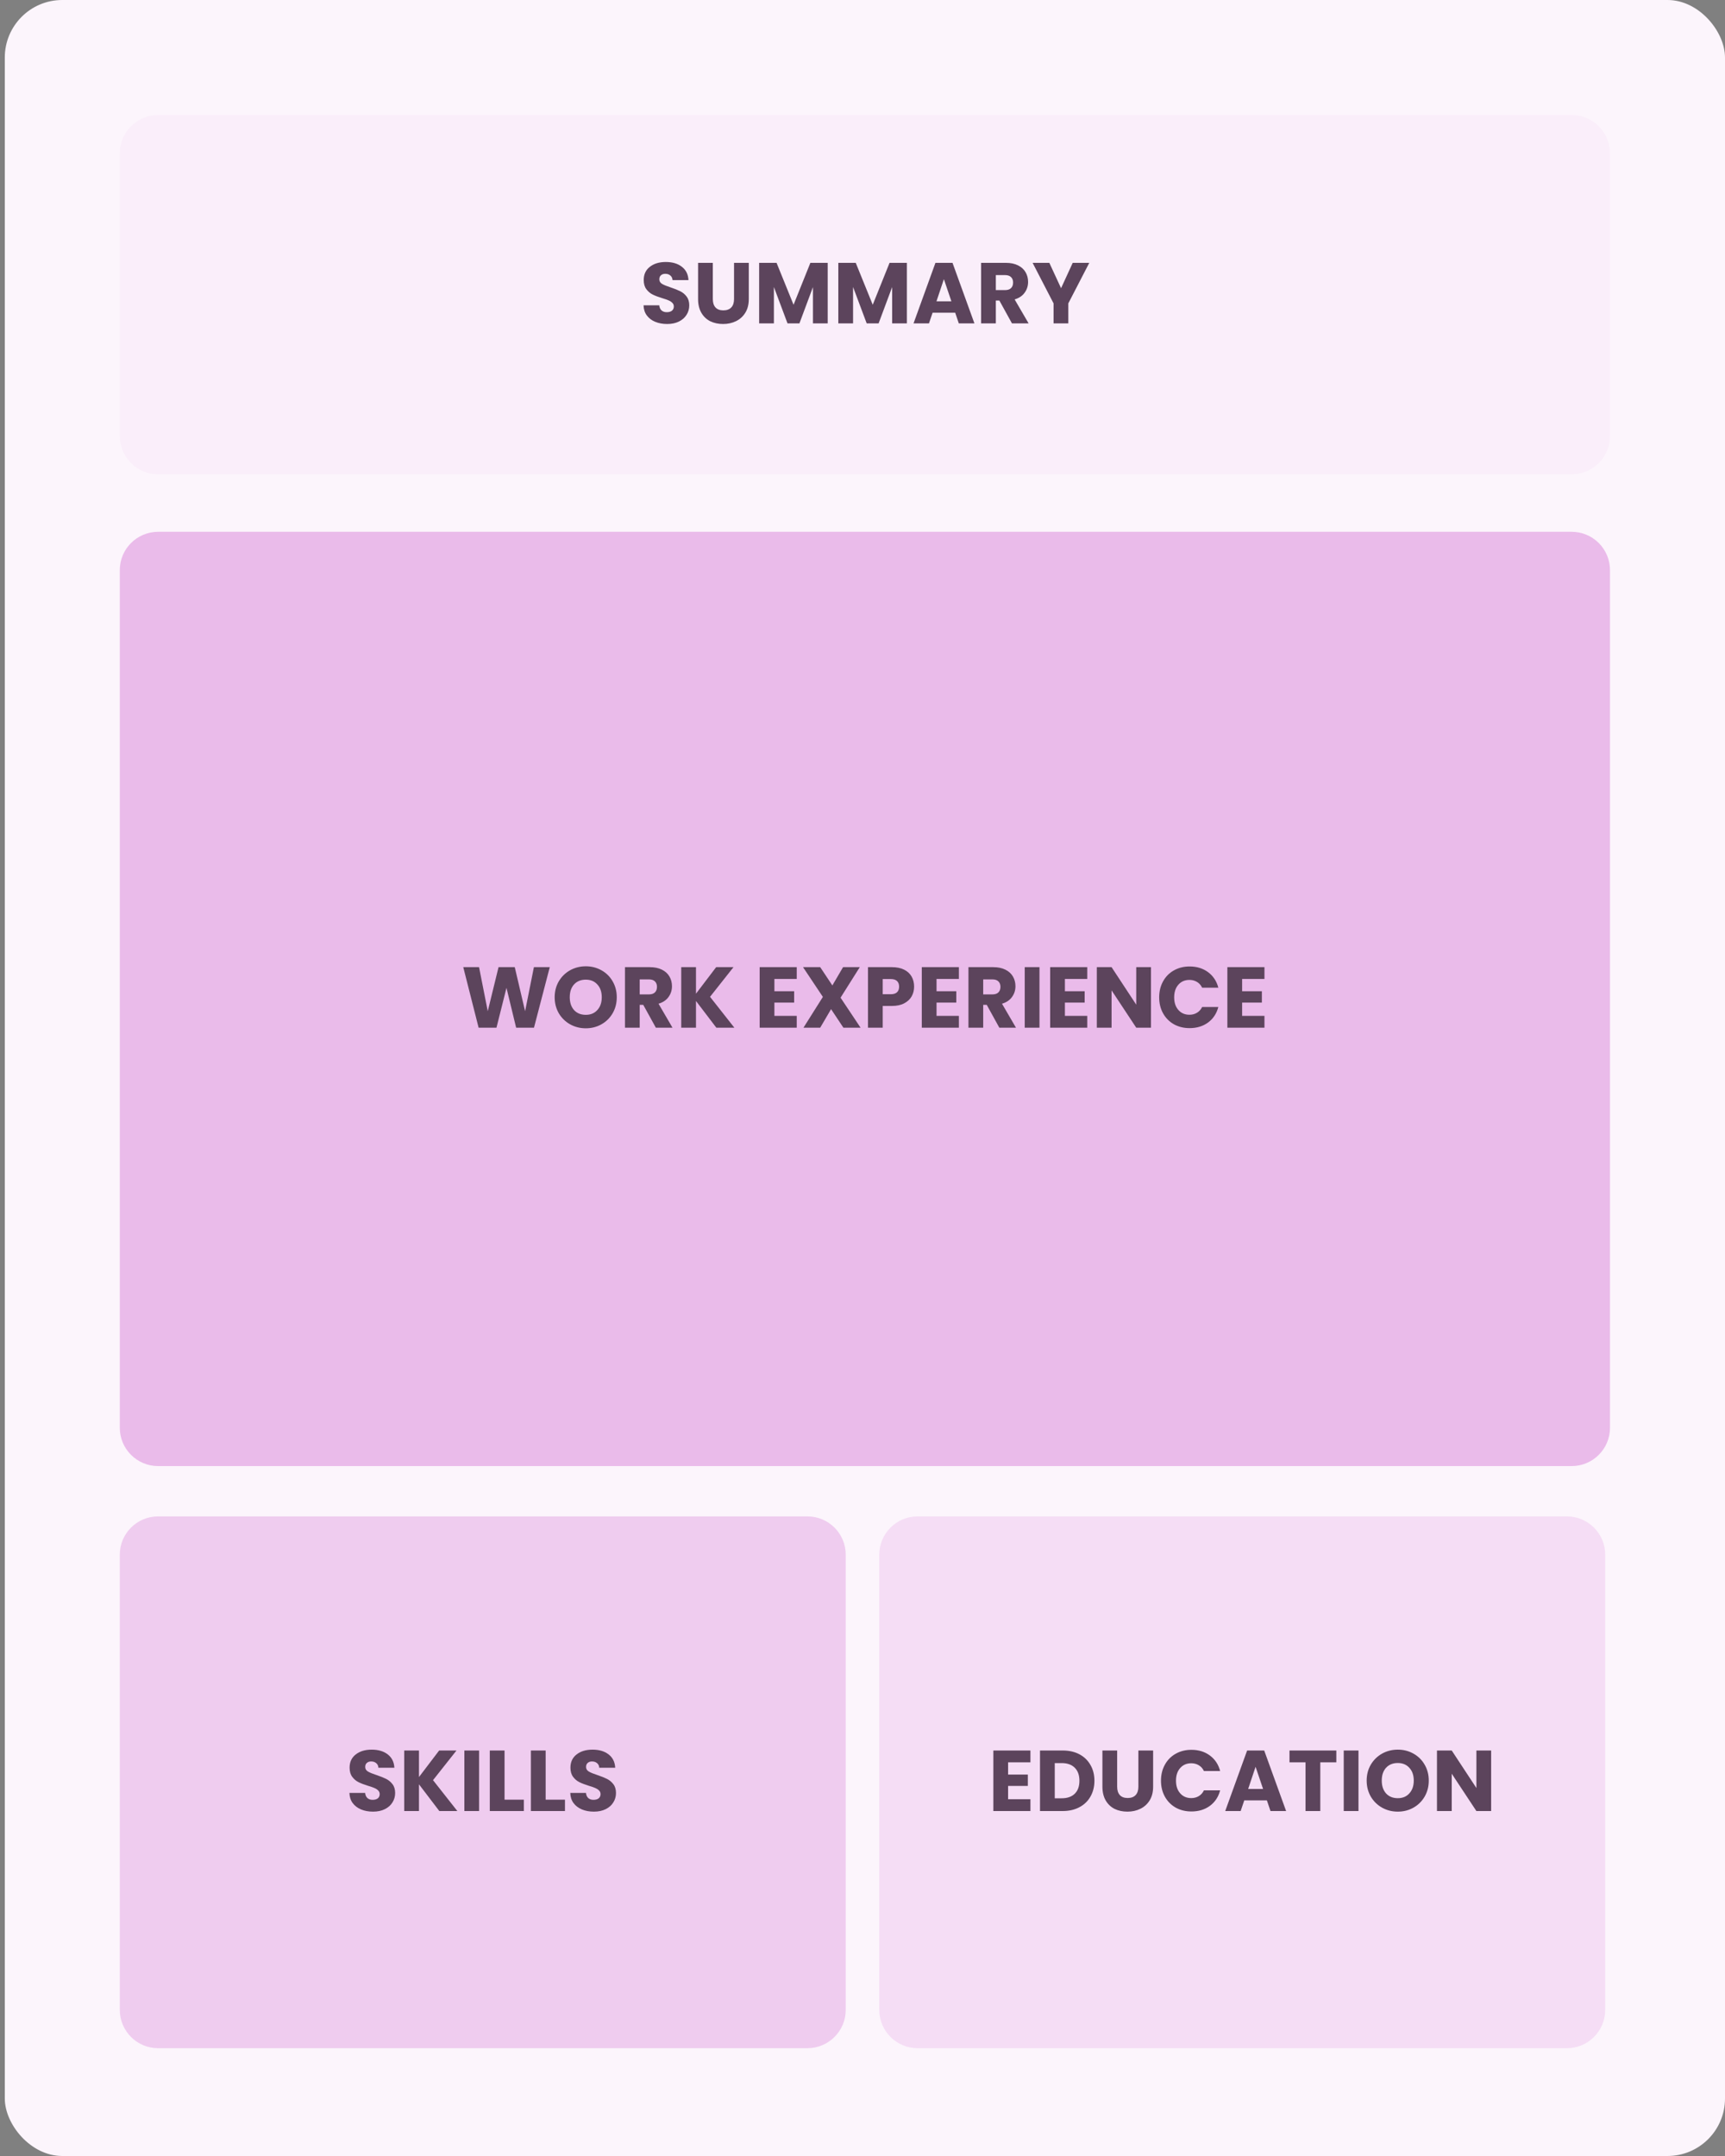 <svg width="240" height="300" viewBox="0 0 240 300" fill="none" xmlns="http://www.w3.org/2000/svg">
<rect x="0" y="0" width="240" height="300" fill="#808080" stroke="none"/>
<rect x="0.667" y="-0" width="239.333" height="300" rx="8" fill="#FCF5FC"/>
<path d="M16.667 21.333C16.667 18.387 19.054 15.999 22 15.999H218.667C221.612 15.999 224 18.387 224 21.333V60.666C224 63.612 221.612 65.999 218.667 65.999H22C19.054 65.999 16.667 63.612 16.667 60.666V21.333Z" fill="#FAEEFA"/>
<path d="M92.825 45.084C92.209 45.084 91.656 44.983 91.168 44.783C90.68 44.584 90.288 44.288 89.993 43.895C89.704 43.504 89.552 43.032 89.537 42.48H91.721C91.752 42.791 91.861 43.032 92.044 43.2C92.228 43.359 92.469 43.44 92.764 43.44C93.069 43.44 93.308 43.371 93.484 43.236C93.66 43.092 93.749 42.895 93.749 42.648C93.749 42.44 93.677 42.267 93.532 42.132C93.397 41.995 93.225 41.883 93.016 41.795C92.817 41.708 92.528 41.608 92.153 41.495C91.609 41.328 91.165 41.16 90.82 40.992C90.477 40.824 90.18 40.575 89.933 40.248C89.684 39.919 89.561 39.492 89.561 38.964C89.561 38.179 89.844 37.568 90.412 37.127C90.981 36.679 91.721 36.456 92.632 36.456C93.561 36.456 94.308 36.679 94.876 37.127C95.445 37.568 95.749 38.184 95.788 38.975H93.569C93.552 38.703 93.453 38.492 93.269 38.34C93.085 38.179 92.849 38.099 92.561 38.099C92.312 38.099 92.112 38.167 91.96 38.303C91.808 38.431 91.733 38.62 91.733 38.867C91.733 39.139 91.861 39.352 92.117 39.504C92.373 39.656 92.772 39.819 93.317 39.995C93.861 40.179 94.3 40.355 94.636 40.523C94.981 40.691 95.276 40.935 95.525 41.255C95.772 41.575 95.897 41.987 95.897 42.492C95.897 42.971 95.772 43.407 95.525 43.8C95.284 44.191 94.933 44.504 94.469 44.736C94.004 44.968 93.457 45.084 92.825 45.084ZM99.175 36.575V41.615C99.175 42.12 99.299 42.508 99.547 42.779C99.795 43.051 100.159 43.188 100.639 43.188C101.119 43.188 101.487 43.051 101.743 42.779C101.999 42.508 102.127 42.12 102.127 41.615V36.575H104.179V41.603C104.179 42.355 104.019 42.992 103.699 43.511C103.379 44.032 102.947 44.423 102.403 44.688C101.867 44.952 101.267 45.084 100.603 45.084C99.939 45.084 99.343 44.956 98.815 44.7C98.295 44.435 97.883 44.044 97.579 43.523C97.275 42.995 97.123 42.355 97.123 41.603V36.575H99.175ZM115.16 36.575V44.999H113.108V39.947L111.224 44.999H109.568L107.672 39.935V44.999H105.62V36.575H108.044L110.408 42.407L112.748 36.575H115.16ZM126.176 36.575V44.999H124.124V39.947L122.24 44.999H120.584L118.688 39.935V44.999H116.636V36.575H119.06L121.424 42.407L123.764 36.575H126.176ZM132.896 43.511H129.752L129.248 44.999H127.1L130.148 36.575H132.524L135.572 44.999H133.4L132.896 43.511ZM132.368 41.928L131.324 38.843L130.292 41.928H132.368ZM140.795 44.999L139.043 41.819H138.551V44.999H136.499V36.575H139.943C140.607 36.575 141.171 36.691 141.635 36.923C142.107 37.156 142.459 37.475 142.691 37.883C142.923 38.283 143.039 38.731 143.039 39.227C143.039 39.788 142.879 40.288 142.559 40.727C142.247 41.167 141.783 41.48 141.167 41.663L143.111 44.999H140.795ZM138.551 40.367H139.823C140.199 40.367 140.479 40.276 140.663 40.092C140.855 39.907 140.951 39.648 140.951 39.312C140.951 38.992 140.855 38.739 140.663 38.556C140.479 38.371 140.199 38.279 139.823 38.279H138.551V40.367ZM151.551 36.575L148.635 42.215V44.999H146.583V42.215L143.667 36.575H145.995L147.627 40.103L149.247 36.575H151.551Z" fill="#5C445C"/>
<path d="M16.667 79.333C16.667 76.387 19.054 73.999 22 73.999H218.667C221.612 73.999 224 76.387 224 79.333V198.666C224 201.612 221.612 204 218.667 204H22C19.054 204 16.667 201.612 16.667 198.666V79.333Z" fill="#EABBEA"/>
<path d="M76.49 134.576L74.294 143H71.81L70.466 137.456L69.074 143H66.59L64.454 134.576H66.65L67.862 140.708L69.362 134.576H71.618L73.058 140.708L74.282 134.576H76.49ZM81.503 143.084C80.711 143.084 79.983 142.9 79.319 142.532C78.663 142.164 78.139 141.652 77.747 140.996C77.363 140.332 77.171 139.588 77.171 138.764C77.171 137.94 77.363 137.2 77.747 136.544C78.139 135.888 78.663 135.376 79.319 135.008C79.983 134.64 80.711 134.456 81.503 134.456C82.295 134.456 83.019 134.64 83.675 135.008C84.339 135.376 84.859 135.888 85.235 136.544C85.619 137.2 85.811 137.94 85.811 138.764C85.811 139.588 85.619 140.332 85.235 140.996C84.851 141.652 84.331 142.164 83.675 142.532C83.019 142.9 82.295 143.084 81.503 143.084ZM81.503 141.212C82.175 141.212 82.711 140.988 83.111 140.54C83.519 140.092 83.723 139.5 83.723 138.764C83.723 138.02 83.519 137.428 83.111 136.988C82.711 136.54 82.175 136.316 81.503 136.316C80.823 136.316 80.279 136.536 79.871 136.976C79.471 137.416 79.271 138.012 79.271 138.764C79.271 139.508 79.471 140.104 79.871 140.552C80.279 140.992 80.823 141.212 81.503 141.212ZM91.248 143L89.496 139.82H89.004V143H86.952V134.576H90.396C91.06 134.576 91.624 134.692 92.088 134.924C92.56 135.156 92.912 135.476 93.144 135.884C93.376 136.284 93.492 136.732 93.492 137.228C93.492 137.788 93.332 138.288 93.012 138.728C92.7 139.168 92.236 139.48 91.62 139.664L93.564 143H91.248ZM89.004 138.368H90.276C90.652 138.368 90.932 138.276 91.116 138.092C91.308 137.908 91.404 137.648 91.404 137.312C91.404 136.992 91.308 136.74 91.116 136.556C90.932 136.372 90.652 136.28 90.276 136.28H89.004V138.368ZM99.664 143L96.832 139.28V143H94.78V134.576H96.832V138.272L99.64 134.576H102.052L98.788 138.704L102.172 143H99.664ZM107.743 136.22V137.924H110.491V139.508H107.743V141.356H110.851V143H105.691V134.576H110.851V136.22H107.743ZM117.343 143L115.627 140.42L114.115 143H111.787L114.487 138.716L111.727 134.576H114.115L115.807 137.12L117.295 134.576H119.623L116.947 138.824L119.731 143H117.343ZM127.181 137.288C127.181 137.776 127.069 138.224 126.845 138.632C126.621 139.032 126.277 139.356 125.813 139.604C125.349 139.852 124.773 139.976 124.085 139.976H122.813V143H120.761V134.576H124.085C124.757 134.576 125.325 134.692 125.789 134.924C126.253 135.156 126.601 135.476 126.833 135.884C127.065 136.292 127.181 136.76 127.181 137.288ZM123.929 138.344C124.321 138.344 124.613 138.252 124.805 138.068C124.997 137.884 125.093 137.624 125.093 137.288C125.093 136.952 124.997 136.692 124.805 136.508C124.613 136.324 124.321 136.232 123.929 136.232H122.813V138.344H123.929ZM130.301 136.22V137.924H133.049V139.508H130.301V141.356H133.409V143H128.249V134.576H133.409V136.22H130.301ZM139.037 143L137.285 139.82H136.793V143H134.741V134.576H138.185C138.849 134.576 139.413 134.692 139.877 134.924C140.349 135.156 140.701 135.476 140.933 135.884C141.165 136.284 141.281 136.732 141.281 137.228C141.281 137.788 141.121 138.288 140.801 138.728C140.489 139.168 140.025 139.48 139.409 139.664L141.353 143H139.037ZM136.793 138.368H138.065C138.441 138.368 138.721 138.276 138.905 138.092C139.097 137.908 139.193 137.648 139.193 137.312C139.193 136.992 139.097 136.74 138.905 136.556C138.721 136.372 138.441 136.28 138.065 136.28H136.793V138.368ZM144.622 134.576V143H142.57V134.576H144.622ZM148.161 136.22V137.924H150.909V139.508H148.161V141.356H151.269V143H146.109V134.576H151.269V136.22H148.161ZM160.137 143H158.085L154.653 137.804V143H152.601V134.576H154.653L158.085 139.796V134.576H160.137V143ZM161.276 138.776C161.276 137.944 161.456 137.204 161.816 136.556C162.176 135.9 162.676 135.392 163.316 135.032C163.964 134.664 164.696 134.48 165.512 134.48C166.512 134.48 167.368 134.744 168.08 135.272C168.792 135.8 169.268 136.52 169.508 137.432H167.252C167.084 137.08 166.844 136.812 166.532 136.628C166.228 136.444 165.88 136.352 165.488 136.352C164.856 136.352 164.344 136.572 163.952 137.012C163.56 137.452 163.364 138.04 163.364 138.776C163.364 139.512 163.56 140.1 163.952 140.54C164.344 140.98 164.856 141.2 165.488 141.2C165.88 141.2 166.228 141.108 166.532 140.924C166.844 140.74 167.084 140.472 167.252 140.12H169.508C169.268 141.032 168.792 141.752 168.08 142.28C167.368 142.8 166.512 143.06 165.512 143.06C164.696 143.06 163.964 142.88 163.316 142.52C162.676 142.152 162.176 141.644 161.816 140.996C161.456 140.348 161.276 139.608 161.276 138.776ZM172.817 136.22V137.924H175.565V139.508H172.817V141.356H175.925V143H170.765V134.576H175.925V136.22H172.817Z" fill="#5C445C"/>
<path d="M16.667 216.333C16.667 213.387 19.054 211 22 211H112.333C115.279 211 117.667 213.387 117.667 216.333V279.666C117.667 282.612 115.279 285 112.333 285H22C19.054 285 16.667 282.612 16.667 279.666V216.333Z" fill="#EFCCEF"/>
<path d="M51.904 252.084C51.288 252.084 50.736 251.984 50.248 251.784C49.76 251.584 49.368 251.288 49.072 250.896C48.784 250.504 48.632 250.032 48.616 249.48H50.8C50.832 249.792 50.94 250.032 51.124 250.2C51.308 250.36 51.548 250.44 51.844 250.44C52.148 250.44 52.388 250.372 52.564 250.236C52.74 250.092 52.828 249.896 52.828 249.648C52.828 249.44 52.756 249.268 52.612 249.132C52.476 248.996 52.304 248.884 52.096 248.796C51.896 248.708 51.608 248.608 51.232 248.496C50.688 248.328 50.244 248.16 49.9 247.992C49.556 247.824 49.26 247.576 49.012 247.248C48.764 246.92 48.64 246.492 48.64 245.964C48.64 245.18 48.924 244.568 49.492 244.128C50.06 243.68 50.8 243.456 51.712 243.456C52.64 243.456 53.388 243.68 53.956 244.128C54.524 244.568 54.828 245.184 54.868 245.976H52.648C52.632 245.704 52.532 245.492 52.348 245.34C52.164 245.18 51.928 245.1 51.64 245.1C51.392 245.1 51.192 245.168 51.04 245.304C50.888 245.432 50.812 245.62 50.812 245.868C50.812 246.14 50.94 246.352 51.196 246.504C51.452 246.656 51.852 246.82 52.396 246.996C52.94 247.18 53.38 247.356 53.716 247.524C54.06 247.692 54.356 247.936 54.604 248.256C54.852 248.576 54.976 248.988 54.976 249.492C54.976 249.972 54.852 250.408 54.604 250.8C54.364 251.192 54.012 251.504 53.548 251.736C53.084 251.968 52.536 252.084 51.904 252.084ZM61.123 252L58.291 248.28V252H56.239V243.576H58.291V247.272L61.099 243.576H63.511L60.247 247.704L63.631 252H61.123ZM66.658 243.576V252H64.606V243.576H66.658ZM70.197 250.416H72.885V252H68.145V243.576H70.197V250.416ZM75.916 250.416H78.604V252H73.864V243.576H75.916V250.416ZM82.63 252.084C82.014 252.084 81.463 251.984 80.975 251.784C80.487 251.584 80.094 251.288 79.799 250.896C79.51 250.504 79.359 250.032 79.343 249.48H81.526C81.558 249.792 81.666 250.032 81.85 250.2C82.034 250.36 82.275 250.44 82.57 250.44C82.874 250.44 83.115 250.372 83.29 250.236C83.466 250.092 83.555 249.896 83.555 249.648C83.555 249.44 83.483 249.268 83.338 249.132C83.203 248.996 83.031 248.884 82.823 248.796C82.623 248.708 82.335 248.608 81.959 248.496C81.415 248.328 80.971 248.16 80.626 247.992C80.282 247.824 79.987 247.576 79.739 247.248C79.49 246.92 79.367 246.492 79.367 245.964C79.367 245.18 79.65 244.568 80.219 244.128C80.787 243.68 81.526 243.456 82.439 243.456C83.367 243.456 84.115 243.68 84.683 244.128C85.251 244.568 85.555 245.184 85.594 245.976H83.374C83.359 245.704 83.258 245.492 83.075 245.34C82.891 245.18 82.654 245.1 82.367 245.1C82.118 245.1 81.918 245.168 81.766 245.304C81.615 245.432 81.538 245.62 81.538 245.868C81.538 246.14 81.666 246.352 81.922 246.504C82.178 246.656 82.579 246.82 83.123 246.996C83.666 247.18 84.106 247.356 84.442 247.524C84.787 247.692 85.082 247.936 85.331 248.256C85.579 248.576 85.703 248.988 85.703 249.492C85.703 249.972 85.579 250.408 85.331 250.8C85.091 251.192 84.739 251.504 84.275 251.736C83.811 251.968 83.263 252.084 82.63 252.084Z" fill="#5C445C"/>
<path d="M122.333 216.333C122.333 213.387 124.721 211 127.667 211H218C220.945 211 223.333 213.387 223.333 216.333V279.666C223.333 282.612 220.945 285 218 285H127.667C124.721 285 122.333 282.612 122.333 279.666V216.333Z" fill="#F5DDF5"/>
<path d="M140.256 245.22V246.924H143.004V248.508H140.256V250.356H143.364V252H138.204V243.576H143.364V245.22H140.256ZM147.852 243.576C148.74 243.576 149.516 243.752 150.18 244.104C150.844 244.456 151.356 244.952 151.716 245.592C152.084 246.224 152.268 246.956 152.268 247.788C152.268 248.612 152.084 249.344 151.716 249.984C151.356 250.624 150.84 251.12 150.168 251.472C149.504 251.824 148.732 252 147.852 252H144.696V243.576H147.852ZM147.72 250.224C148.496 250.224 149.1 250.012 149.532 249.588C149.964 249.164 150.18 248.564 150.18 247.788C150.18 247.012 149.964 246.408 149.532 245.976C149.1 245.544 148.496 245.328 147.72 245.328H146.748V250.224H147.72ZM155.431 243.576V248.616C155.431 249.12 155.555 249.508 155.803 249.78C156.051 250.052 156.415 250.188 156.895 250.188C157.375 250.188 157.743 250.052 157.999 249.78C158.255 249.508 158.383 249.12 158.383 248.616V243.576H160.435V248.604C160.435 249.356 160.275 249.992 159.955 250.512C159.635 251.032 159.203 251.424 158.659 251.688C158.123 251.952 157.523 252.084 156.859 252.084C156.195 252.084 155.599 251.956 155.071 251.7C154.551 251.436 154.139 251.044 153.835 250.524C153.531 249.996 153.379 249.356 153.379 248.604V243.576H155.431ZM161.528 247.776C161.528 246.944 161.708 246.204 162.068 245.556C162.428 244.9 162.928 244.392 163.568 244.032C164.216 243.664 164.948 243.48 165.764 243.48C166.764 243.48 167.62 243.744 168.332 244.272C169.044 244.8 169.52 245.52 169.76 246.432H167.504C167.336 246.08 167.096 245.812 166.784 245.628C166.48 245.444 166.132 245.352 165.74 245.352C165.108 245.352 164.596 245.572 164.204 246.012C163.812 246.452 163.616 247.04 163.616 247.776C163.616 248.512 163.812 249.1 164.204 249.54C164.596 249.98 165.108 250.2 165.74 250.2C166.132 250.2 166.48 250.108 166.784 249.924C167.096 249.74 167.336 249.472 167.504 249.12H169.76C169.52 250.032 169.044 250.752 168.332 251.28C167.62 251.8 166.764 252.06 165.764 252.06C164.948 252.06 164.216 251.88 163.568 251.52C162.928 251.152 162.428 250.644 162.068 249.996C161.708 249.348 161.528 248.608 161.528 247.776ZM176.261 250.512H173.117L172.613 252H170.465L173.513 243.576H175.889L178.937 252H176.765L176.261 250.512ZM175.733 248.928L174.689 245.844L173.657 248.928H175.733ZM185.924 243.576V245.22H183.692V252H181.64V245.22H179.408V243.576H185.924ZM189.006 243.576V252H186.954V243.576H189.006ZM194.477 252.084C193.685 252.084 192.957 251.9 192.293 251.532C191.637 251.164 191.113 250.652 190.721 249.996C190.337 249.332 190.145 248.588 190.145 247.764C190.145 246.94 190.337 246.2 190.721 245.544C191.113 244.888 191.637 244.376 192.293 244.008C192.957 243.64 193.685 243.456 194.477 243.456C195.269 243.456 195.993 243.64 196.649 244.008C197.313 244.376 197.833 244.888 198.209 245.544C198.593 246.2 198.785 246.94 198.785 247.764C198.785 248.588 198.593 249.332 198.209 249.996C197.825 250.652 197.305 251.164 196.649 251.532C195.993 251.9 195.269 252.084 194.477 252.084ZM194.477 250.212C195.149 250.212 195.685 249.988 196.085 249.54C196.493 249.092 196.697 248.5 196.697 247.764C196.697 247.02 196.493 246.428 196.085 245.988C195.685 245.54 195.149 245.316 194.477 245.316C193.797 245.316 193.253 245.536 192.845 245.976C192.445 246.416 192.245 247.012 192.245 247.764C192.245 248.508 192.445 249.104 192.845 249.552C193.253 249.992 193.797 250.212 194.477 250.212ZM207.463 252H205.411L201.979 246.804V252H199.927V243.576H201.979L205.411 248.796V243.576H207.463V252Z" fill="#5C445C"/>
</svg>
